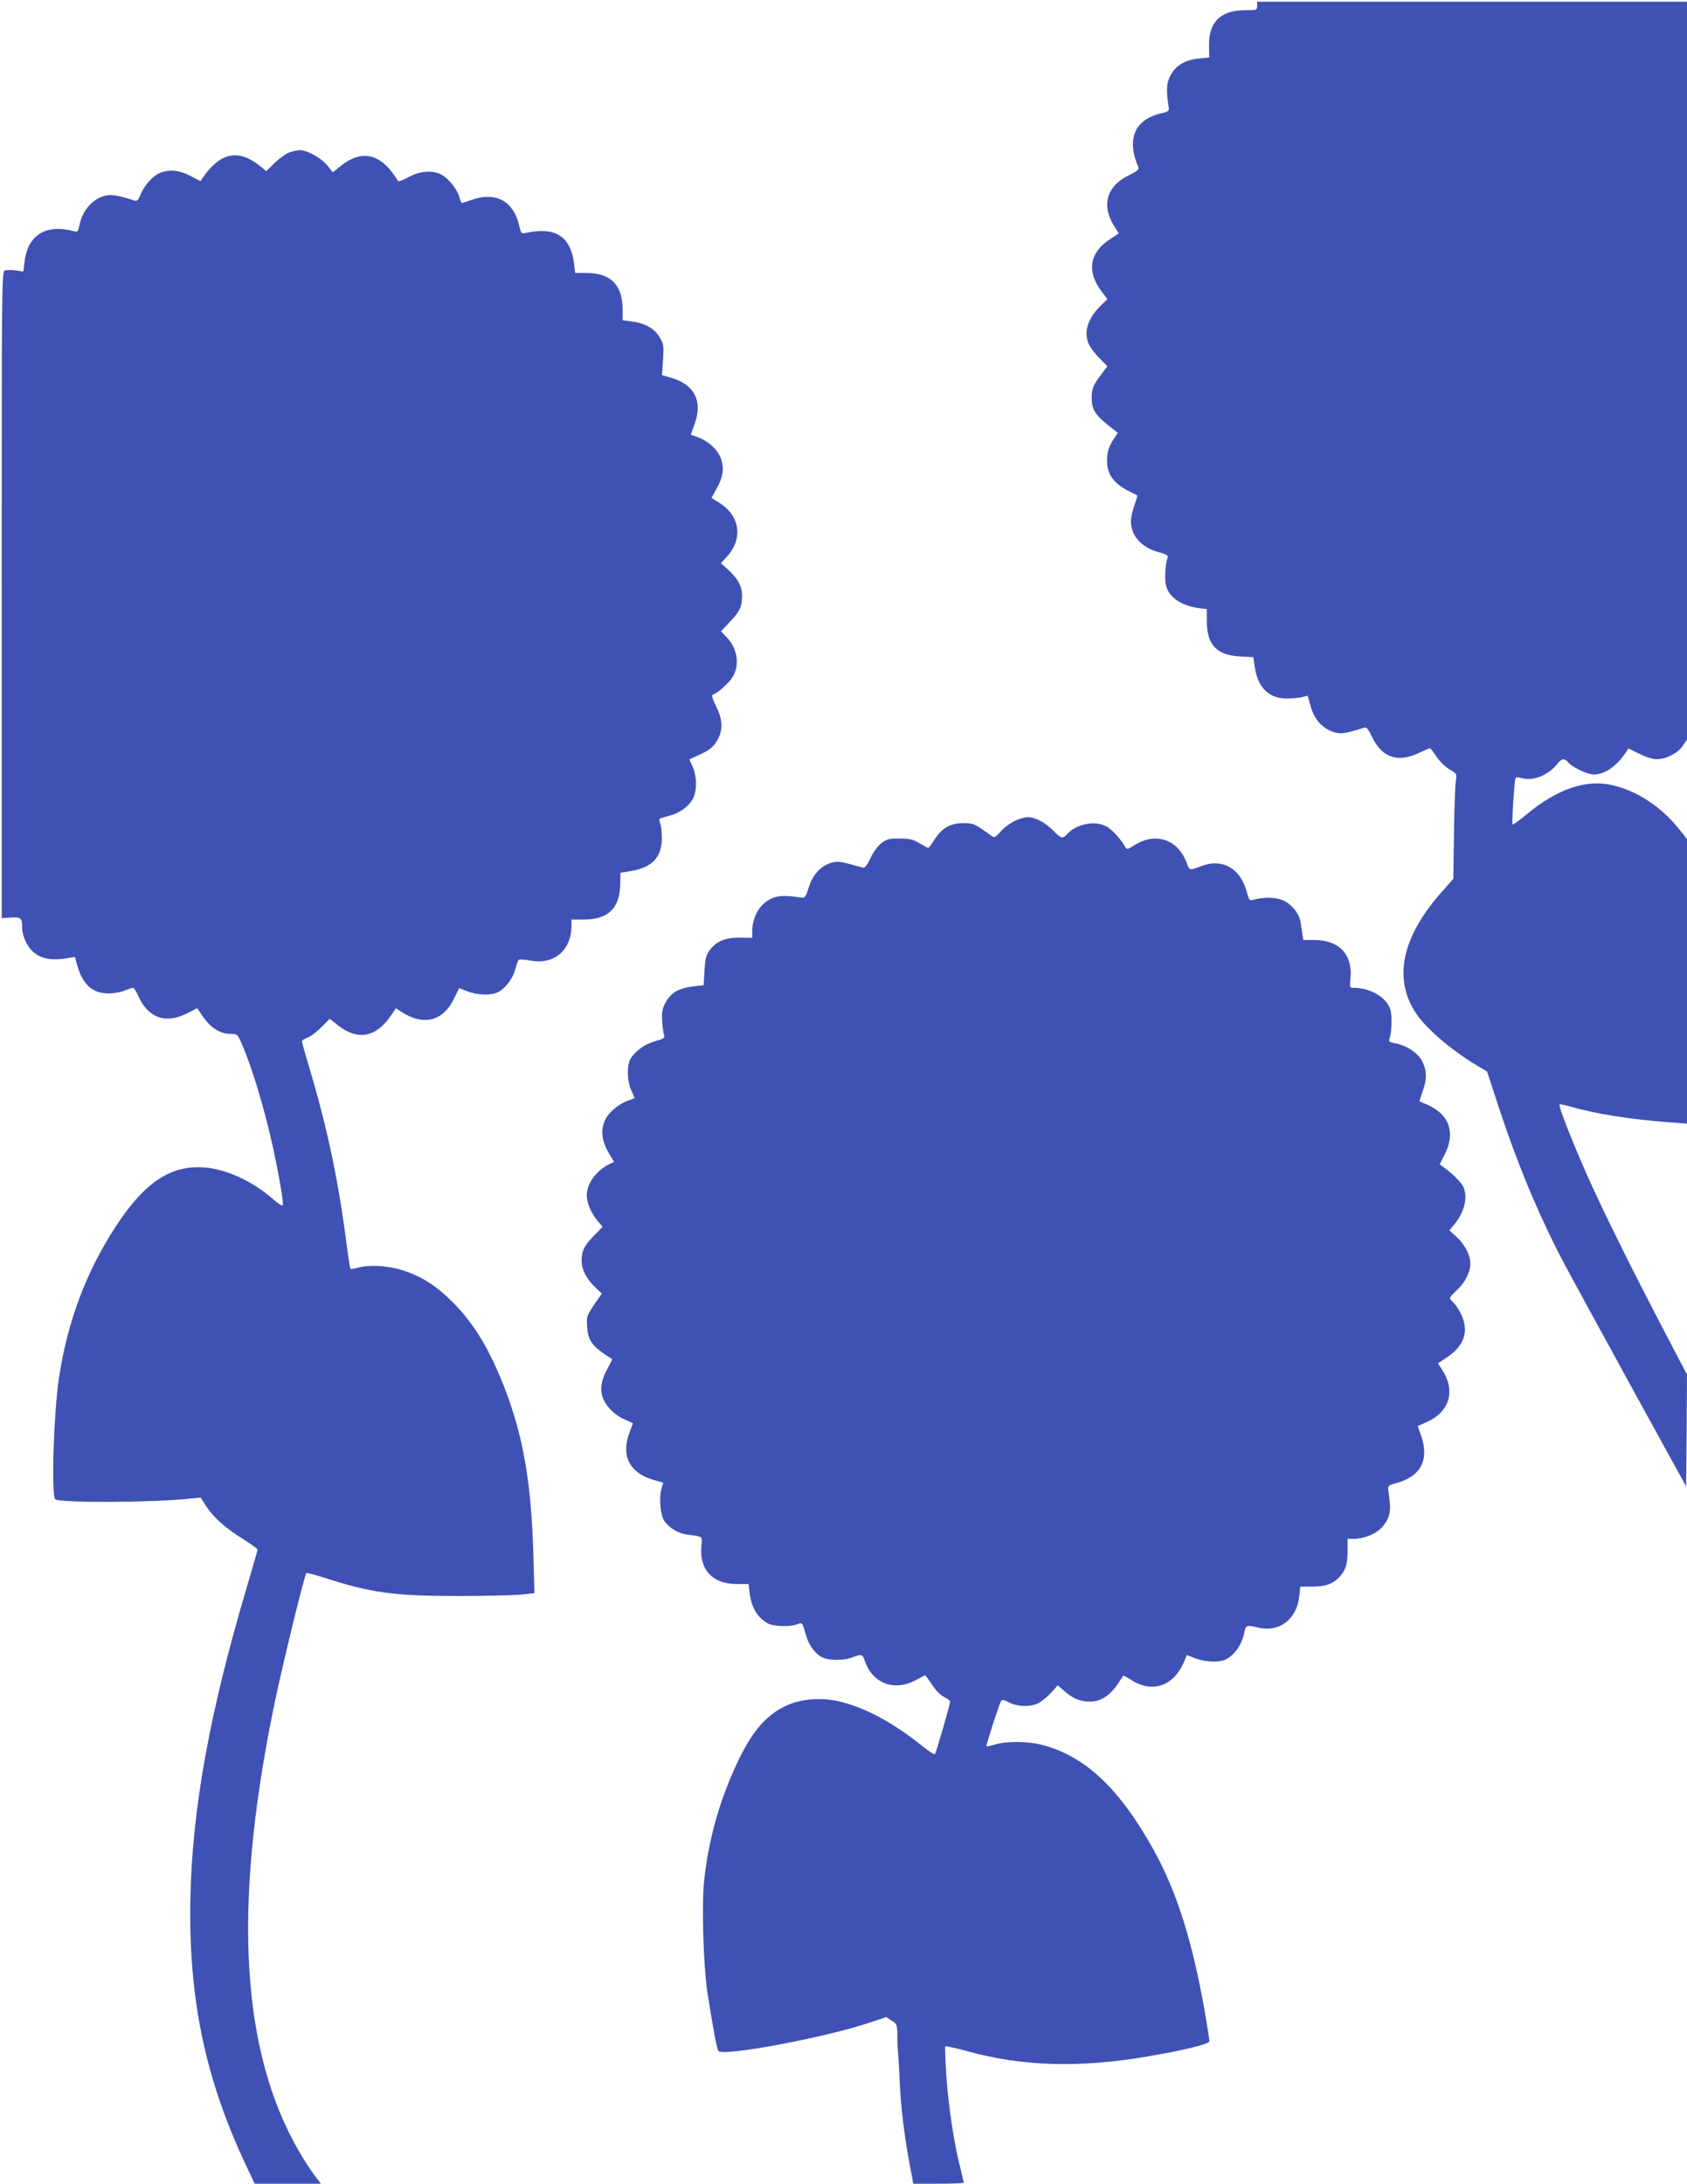 <?xml version="1.0" standalone="no"?>
<!DOCTYPE svg PUBLIC "-//W3C//DTD SVG 20010904//EN"
 "http://www.w3.org/TR/2001/REC-SVG-20010904/DTD/svg10.dtd">
<svg version="1.0" xmlns="http://www.w3.org/2000/svg"
 width="989pt" height="1280pt" viewBox="0 0 989 1280"
 preserveAspectRatio="xMidYMid meet">
<g transform="translate(0,1280) scale(0.1,-0.1)"
fill="#3f51b5" stroke="none">
<path d="M7370 12765 c0 -24 -2 -25 -73 -25 -142 0 -212 -70 -209 -210 l1 -67
-60 -6 c-81 -7 -140 -43 -169 -103 -22 -45 -24 -82 -8 -188 2 -15 -5 -21 -35
-28 -164 -35 -216 -149 -143 -319 5 -12 -8 -23 -59 -48 -130 -64 -160 -178
-79 -303 l23 -36 -50 -33 c-121 -77 -140 -190 -52 -306 l35 -46 -46 -46 c-73
-74 -95 -155 -60 -224 9 -18 36 -53 61 -78 l45 -46 -37 -49 c-45 -59 -55 -83
-55 -135 0 -74 21 -104 129 -187 l24 -19 -19 -29 c-33 -48 -44 -82 -44 -135 0
-80 40 -134 130 -179 25 -12 46 -23 47 -24 2 -2 -6 -28 -17 -59 -11 -31 -20
-73 -20 -92 0 -85 61 -153 160 -181 49 -13 60 -20 55 -33 -12 -29 -18 -118
-11 -155 14 -74 87 -126 196 -141 l45 -5 0 -73 c1 -137 57 -197 195 -205 l78
-4 7 -52 c17 -123 81 -189 183 -190 32 -1 73 3 93 7 l35 9 18 -63 c21 -76 70
-130 135 -150 44 -13 60 -11 176 25 17 5 25 -4 50 -56 57 -119 151 -150 272
-92 32 15 61 28 65 28 4 1 21 -21 38 -47 18 -28 49 -59 75 -75 45 -26 46 -28
40 -67 -4 -22 -9 -161 -11 -308 l-4 -268 -71 -81 c-228 -258 -280 -498 -154
-698 59 -93 200 -216 361 -314 l62 -37 71 -217 c105 -319 229 -617 367 -882
36 -69 215 -397 397 -729 l332 -604 3 328 2 328 -134 256 c-198 379 -358 703
-451 911 -94 214 -170 408 -162 416 3 3 36 -4 74 -15 137 -40 346 -73 566 -89
l107 -8 0 834 0 834 -52 65 c-101 124 -236 214 -378 249 -157 40 -332 -19
-517 -175 -40 -33 -74 -57 -76 -53 -5 9 11 252 17 268 4 10 13 10 38 3 66 -19
156 17 208 84 26 33 41 34 66 6 26 -29 112 -69 149 -69 63 1 133 49 186 129
l15 24 64 -31 c39 -20 78 -32 103 -32 55 0 123 35 152 78 l25 37 0 2162 0
2163 -1260 0 -1260 0 0 -25z"/>
<path d="M1690 11904 c-19 -8 -56 -36 -82 -61 l-47 -46 -39 32 c-126 99 -230
77 -332 -69 l-15 -22 -59 31 c-64 34 -125 40 -179 17 -41 -16 -93 -75 -114
-128 -13 -33 -19 -39 -37 -33 -96 31 -138 38 -176 26 -74 -22 -129 -89 -145
-175 -7 -32 -11 -37 -29 -32 -166 46 -274 -21 -292 -179 l-7 -57 -44 7 c-24 3
-52 3 -63 0 -20 -6 -20 -19 -20 -1902 l0 -1895 55 4 c59 3 65 -2 65 -65 0 -36
25 -96 53 -125 46 -50 111 -65 209 -49 l47 8 12 -43 c31 -117 91 -172 187
-171 31 0 74 8 94 17 21 9 42 16 47 16 6 0 20 -21 31 -47 57 -129 161 -167
286 -103 32 16 59 30 60 30 0 0 16 -22 34 -49 44 -65 101 -101 158 -101 43 0
43 -1 67 -53 61 -138 133 -377 184 -607 39 -180 66 -338 58 -346 -3 -4 -28 12
-54 35 -120 107 -278 179 -406 188 -195 14 -346 -85 -514 -339 -177 -269 -289
-567 -338 -900 -31 -214 -45 -682 -21 -706 23 -22 574 -20 792 4 l60 6 33 -51
c43 -66 111 -127 217 -193 46 -29 84 -57 84 -61 0 -5 -30 -108 -66 -230 -216
-730 -317 -1289 -328 -1817 -11 -582 86 -1052 324 -1557 l53 -113 194 0 194 0
-40 53 c-22 29 -62 91 -89 138 -338 587 -387 1417 -152 2579 45 226 184 797
196 809 2 3 48 -9 102 -26 274 -89 409 -108 782 -108 162 0 331 4 374 8 l79 9
-6 221 c-12 423 -59 697 -168 979 -91 234 -181 381 -308 508 -98 97 -182 150
-294 185 -85 27 -193 33 -260 14 -22 -6 -41 -9 -43 -6 -2 2 -13 73 -24 158
-48 368 -113 677 -221 1035 -21 71 -39 135 -39 140 0 6 15 15 33 22 18 6 54
34 81 61 l49 49 47 -37 c116 -92 223 -73 311 55 l30 44 37 -24 c125 -80 239
-51 302 77 l32 65 49 -19 c59 -23 139 -25 178 -5 44 23 86 78 101 132 7 27 16
53 20 57 4 5 34 3 67 -3 139 -28 243 59 243 203 l0 37 73 0 c142 0 210 66 213
205 l1 69 64 11 c123 20 179 81 179 194 0 33 -4 71 -10 86 -7 19 -6 27 3 29 6
2 30 9 53 15 54 14 103 48 131 90 30 44 31 137 3 198 l-19 42 57 26 c68 31 88
49 113 97 28 56 24 114 -13 188 -22 45 -28 65 -19 68 30 10 98 72 118 107 41
72 25 166 -39 232 l-31 32 51 55 c60 63 72 89 72 154 0 57 -25 102 -83 154
l-41 37 31 33 c100 106 84 240 -36 318 l-50 32 29 52 c41 72 48 130 22 189
-22 49 -79 98 -138 117 -19 6 -34 12 -34 13 0 1 9 26 20 55 52 138 4 237 -136
278 l-53 15 6 89 c5 83 4 91 -20 133 -31 52 -84 82 -164 93 l-53 7 0 64 c0
142 -69 212 -211 213 l-67 0 -7 57 c-20 159 -112 216 -285 177 -23 -5 -26 -2
-37 47 -33 139 -135 195 -270 150 -34 -12 -64 -21 -66 -21 -2 0 -9 17 -15 38
-14 46 -64 107 -105 129 -52 27 -126 21 -193 -16 -35 -19 -60 -27 -62 -21 -2
6 -18 30 -36 53 -84 110 -186 123 -295 37 l-50 -40 -32 40 c-37 45 -118 90
-163 90 -17 -1 -47 -8 -66 -16z"/>
<path d="M5951 7989 c-25 -11 -62 -38 -83 -61 -36 -40 -38 -40 -60 -24 -96 69
-100 71 -163 71 -75 0 -125 -30 -169 -100 -16 -25 -31 -45 -34 -45 -3 0 -26
12 -51 27 -38 23 -58 28 -117 28 -62 0 -75 -3 -107 -27 -21 -17 -47 -52 -64
-88 -19 -40 -33 -59 -43 -56 -8 2 -45 12 -81 22 -57 15 -73 16 -108 6 -60 -19
-107 -70 -130 -144 -15 -50 -23 -62 -38 -60 -100 15 -143 14 -185 -7 -66 -32
-108 -107 -108 -192 l0 -36 -72 1 c-87 0 -136 -20 -176 -72 -23 -30 -27 -48
-32 -121 l-5 -86 -55 -6 c-93 -11 -139 -38 -171 -101 -17 -33 -20 -54 -17
-107 3 -36 8 -73 12 -82 5 -12 -5 -19 -53 -32 -64 -18 -122 -61 -147 -108 -20
-40 -17 -126 6 -178 11 -24 20 -45 20 -46 0 -2 -15 -9 -34 -15 -54 -17 -113
-66 -136 -109 -32 -65 -24 -132 27 -213 l23 -38 -29 -14 c-79 -41 -131 -115
-131 -183 0 -45 26 -105 65 -151 l28 -33 -51 -52 c-57 -58 -72 -89 -72 -148 0
-50 27 -103 78 -153 l40 -38 -45 -66 c-43 -64 -45 -69 -41 -128 5 -85 30 -117
146 -190 2 -1 -8 -22 -21 -46 -38 -65 -50 -120 -37 -169 15 -54 69 -112 130
-138 28 -12 50 -23 50 -24 0 -1 -9 -26 -20 -55 -51 -134 2 -237 140 -276 l58
-17 -10 -36 c-16 -57 -6 -158 18 -190 32 -43 81 -71 132 -78 94 -12 90 -9 84
-65 -13 -140 64 -224 205 -225 l71 0 7 -55 c11 -85 48 -145 109 -177 33 -17
128 -20 168 -4 32 12 31 13 52 -61 18 -62 53 -111 97 -133 36 -19 130 -19 176
0 51 21 60 19 72 -18 44 -133 171 -183 296 -117 31 17 58 30 60 30 1 0 19 -25
39 -55 22 -34 50 -62 71 -72 19 -9 35 -21 35 -27 0 -16 -82 -300 -89 -308 -4
-4 -38 18 -76 49 -161 129 -315 214 -461 254 -116 32 -244 24 -337 -20 -124
-59 -207 -160 -299 -364 -94 -209 -153 -420 -179 -651 -17 -142 -6 -506 19
-671 30 -191 54 -322 63 -336 22 -36 623 77 887 165 l97 33 32 -21 c32 -20 33
-23 34 -96 0 -41 2 -84 4 -95 1 -11 6 -81 9 -156 6 -152 26 -317 58 -491 l22
-118 148 0 c81 0 148 3 148 6 0 3 -9 42 -20 86 -36 137 -70 363 -82 539 -6 93
-9 171 -6 174 3 3 62 -10 132 -29 321 -89 656 -98 1054 -30 212 36 362 73 362
89 0 8 -11 80 -25 162 -73 419 -164 710 -301 958 -198 357 -396 546 -646 615
-87 24 -213 26 -283 5 -27 -8 -50 -13 -52 -11 -4 4 75 248 85 264 7 11 17 10
48 -7 47 -25 122 -28 170 -5 18 9 52 36 74 60 l41 45 35 -30 c52 -46 93 -64
150 -65 64 -1 118 32 165 101 18 26 33 49 34 51 2 2 24 -11 50 -27 120 -76
243 -35 304 103 l19 45 51 -20 c60 -22 141 -25 179 -5 52 27 94 89 107 159 8
41 14 43 80 27 125 -30 228 48 242 185 l6 55 69 0 c78 0 121 15 160 56 37 40
48 75 48 155 l0 69 33 0 c64 0 133 28 170 69 40 45 53 90 43 159 -3 26 -7 56
-8 66 -2 15 7 22 42 31 149 39 201 137 151 281 l-20 55 52 23 c136 60 172 183
91 308 l-24 37 53 35 c99 66 128 148 87 243 -12 28 -33 61 -46 74 -13 12 -24
26 -24 31 0 4 18 24 39 44 48 43 81 107 81 158 0 49 -33 112 -83 158 l-40 36
27 33 c63 75 84 166 52 228 -14 25 -64 75 -115 111 l-21 15 30 59 c65 128 25
238 -108 293 -20 8 -38 16 -39 17 -2 1 6 28 17 59 26 72 25 120 -1 174 -24 50
-95 97 -162 108 -30 6 -37 10 -32 23 14 34 17 140 6 175 -24 72 -118 127 -216
127 -23 0 -23 2 -18 54 14 140 -65 225 -209 226 l-67 0 -6 35 c-3 19 -7 50
-10 69 -8 53 -57 111 -109 131 -45 17 -113 17 -172 0 -18 -6 -22 1 -37 54 -37
132 -142 191 -262 145 -74 -28 -70 -29 -89 21 -53 138 -186 180 -310 98 -34
-22 -40 -23 -48 -10 -24 44 -77 103 -108 121 -66 39 -179 18 -234 -43 -27 -29
-36 -27 -81 20 -45 47 -106 79 -150 79 -16 0 -50 -9 -74 -21z"/>
</g>
</svg>
